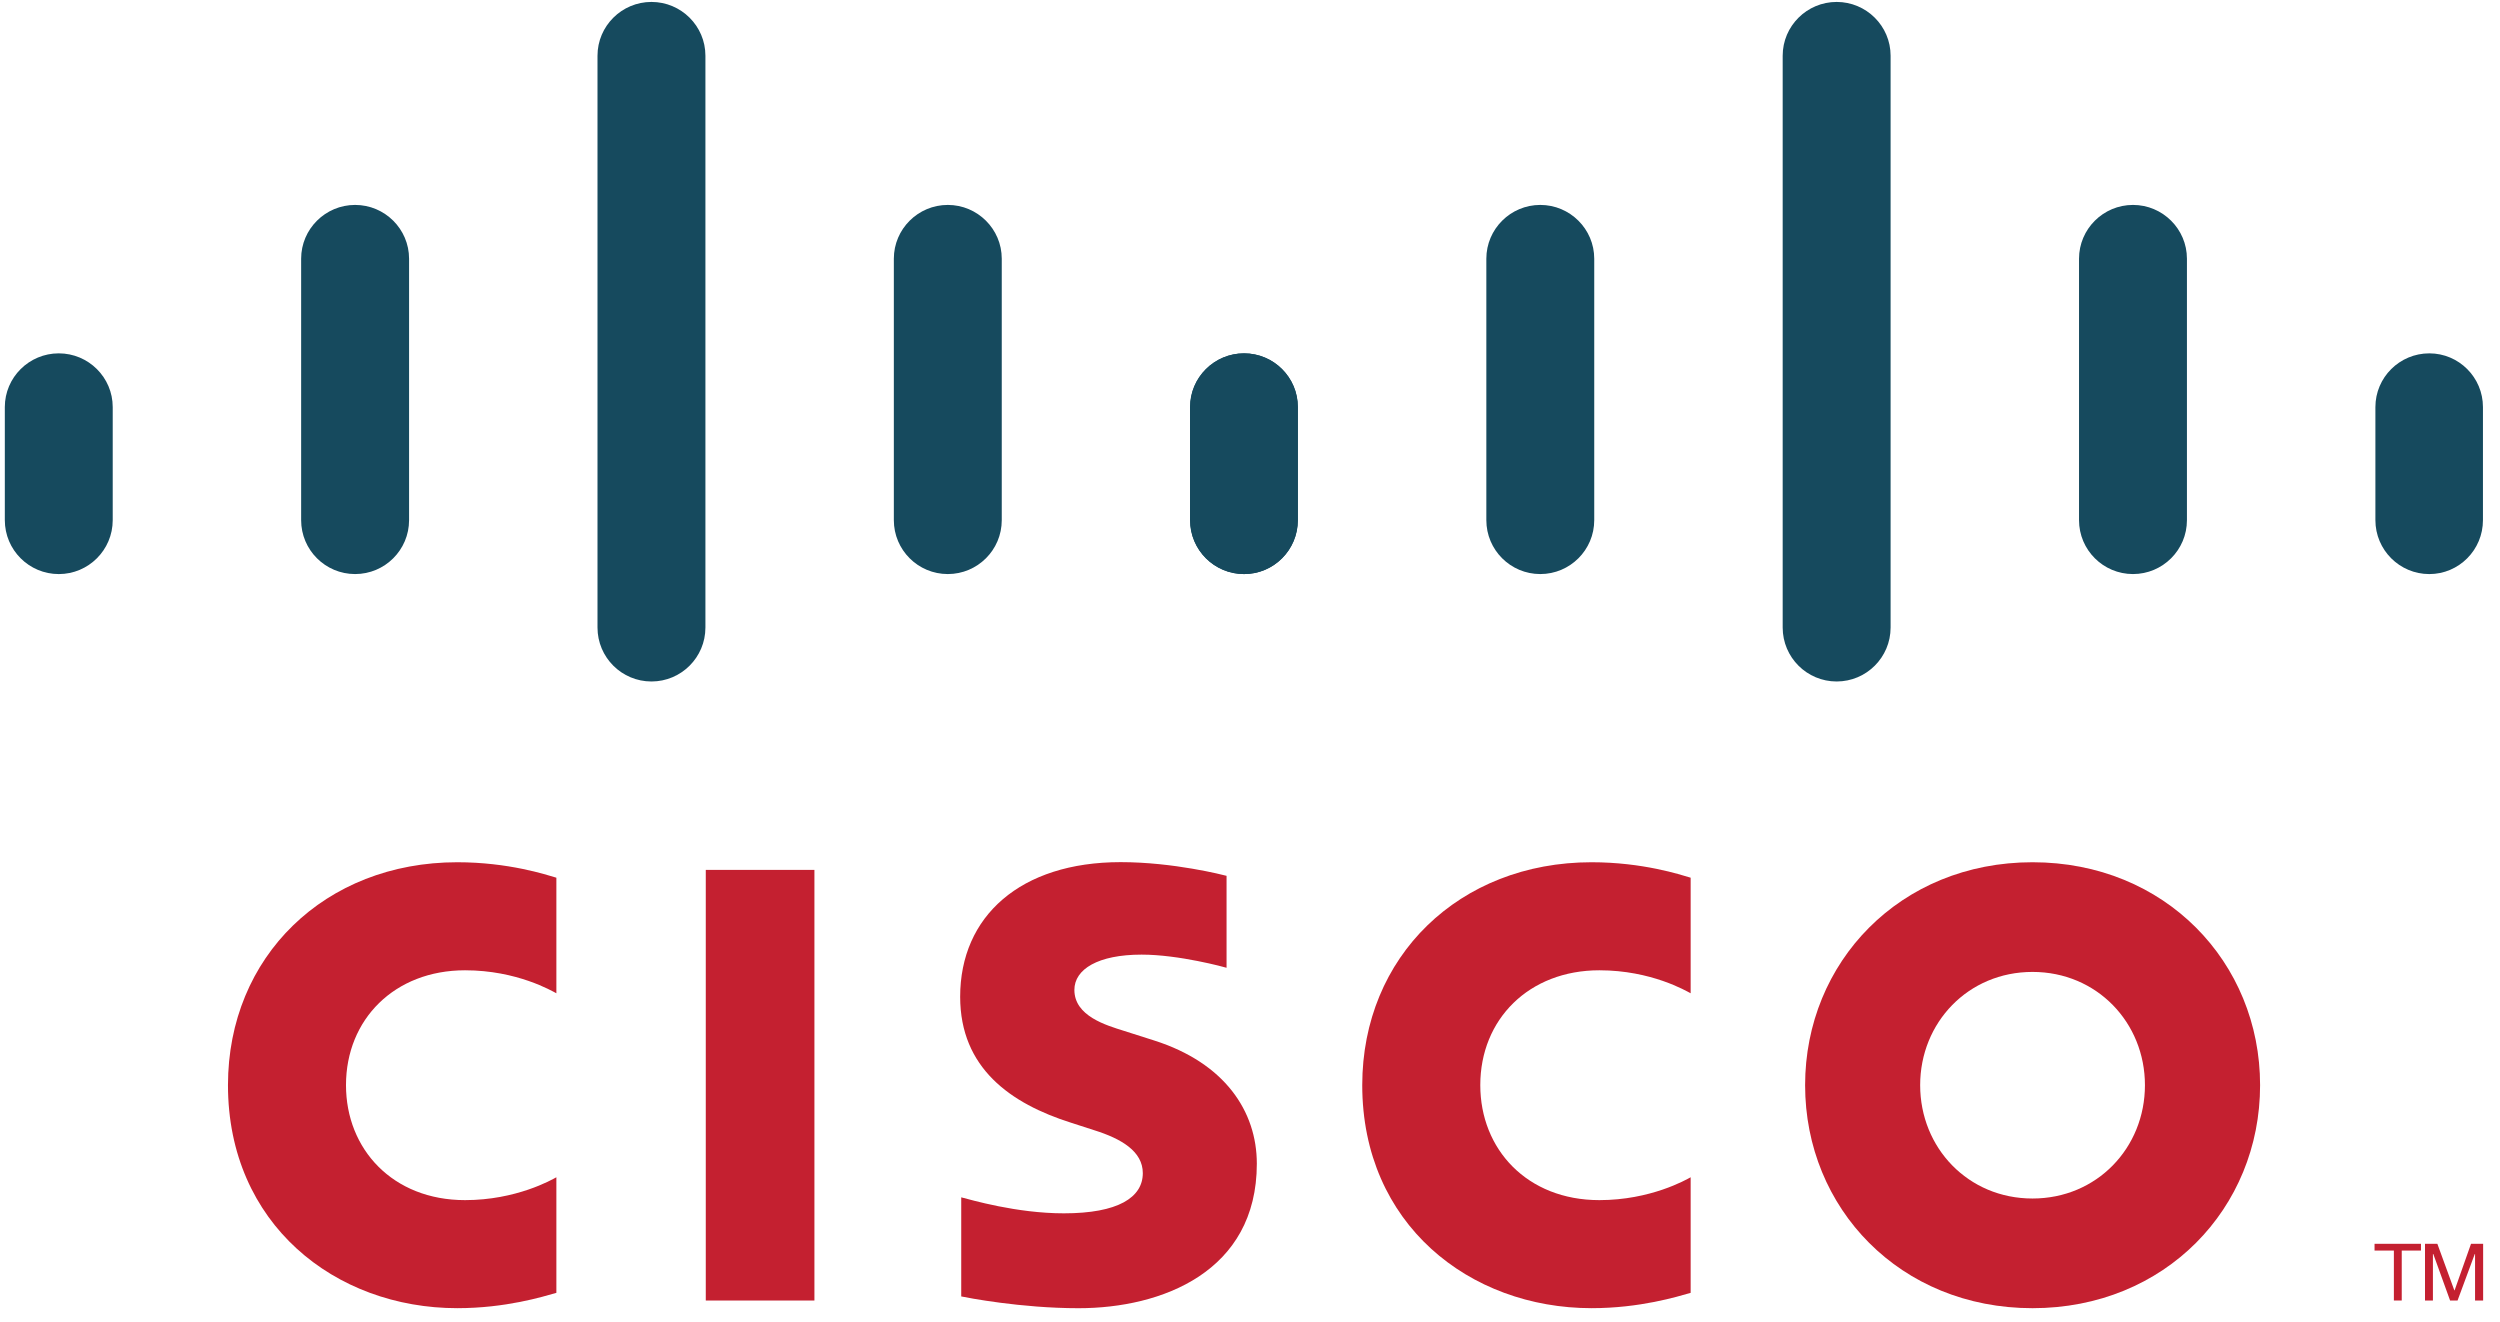 <svg width="138" height="73" viewBox="0 0 138 73" fill="none" xmlns="http://www.w3.org/2000/svg">
<path d="M133.86 68.658H134.542L135.478 71.225H135.494L136.4 68.658H137.069V71.788H136.623V69.222H136.607L135.657 71.788H135.245L134.318 69.222H134.297V71.788H133.86V68.658Z" fill="#C42030"/>
<path d="M133.637 68.658V69.031H132.576V71.788H132.142V69.031H131.075V68.658H133.637Z" fill="#C42030"/>
<path d="M124.757 59.901C124.757 66.702 119.507 72.212 112.195 72.212C104.884 72.212 99.642 66.702 99.642 59.901C99.642 53.112 104.884 47.596 112.195 47.596C119.507 47.596 124.757 53.112 124.757 59.901ZM112.195 53.65C108.637 53.65 105.993 56.451 105.993 59.901C105.993 63.359 108.637 66.158 112.195 66.158C115.75 66.158 118.401 63.359 118.401 59.901C118.401 56.451 115.75 53.65 112.195 53.65Z" fill="#C42030"/>
<path d="M93.324 54.829C93.083 54.704 91.155 53.56 88.286 53.56C84.4 53.56 81.712 56.26 81.712 59.9C81.712 63.433 84.288 66.247 88.286 66.247C91.105 66.247 93.066 65.128 93.324 64.985V71.365C92.58 71.576 90.533 72.211 87.854 72.211C81.111 72.211 75.196 67.559 75.196 59.9C75.196 52.802 80.554 47.596 87.854 47.596C90.678 47.596 92.761 48.282 93.324 48.449V54.829Z" fill="#C42030"/>
<path d="M67.706 53.421C67.615 53.393 65.091 52.695 63.017 52.695C60.611 52.695 59.306 53.501 59.306 54.643C59.306 56.091 61.068 56.596 62.054 56.907L63.709 57.434C67.602 58.673 69.377 61.339 69.377 64.234C69.377 70.206 64.126 72.213 59.535 72.213C56.344 72.213 53.355 71.625 53.06 71.563V66.093C53.59 66.226 56.105 66.976 58.725 66.976C61.711 66.976 63.083 66.104 63.083 64.757C63.083 63.552 61.895 62.857 60.407 62.39C60.044 62.268 59.498 62.097 59.127 61.976C55.785 60.919 53.001 58.956 53.001 55.021C53.001 50.575 56.33 47.59 61.858 47.59C64.778 47.59 67.526 48.299 67.706 48.346V53.421Z" fill="#C42030"/>
<path d="M44.956 48.018H38.959V71.789H44.956V48.018Z" fill="#C42030"/>
<path d="M30.712 54.829C30.471 54.704 28.541 53.56 25.672 53.56C21.787 53.56 19.099 56.26 19.099 59.9C19.099 63.433 21.675 66.247 25.672 66.247C28.492 66.247 30.453 65.128 30.712 64.985V71.365C29.966 71.576 27.921 72.211 25.241 72.211C18.497 72.211 12.584 67.559 12.584 59.9C12.584 52.802 17.941 47.596 25.241 47.596C28.066 47.596 30.148 48.282 30.712 48.449V54.829Z" fill="#C42030"/>
<path d="M137.059 22.471C137.059 20.833 135.731 19.505 134.098 19.505C132.458 19.505 131.122 20.833 131.122 22.471V28.711C131.122 30.359 132.458 31.689 134.098 31.689C135.731 31.689 137.059 30.359 137.059 28.711V22.471Z" fill="#164A5E"/>
<path d="M120.719 14.281C120.719 12.643 119.381 11.312 117.741 11.312C116.1 11.312 114.762 12.643 114.762 14.281V28.712C114.762 30.36 116.1 31.688 117.741 31.688C119.381 31.688 120.719 30.36 120.719 28.712V14.281Z" fill="#164A5E"/>
<path d="M104.361 3.075C104.361 1.437 103.023 0.107 101.383 0.107C99.742 0.107 98.404 1.437 98.404 3.075V34.64C98.404 36.288 99.742 37.618 101.383 37.618C103.023 37.618 104.361 36.288 104.361 34.64V3.075Z" fill="#164A5E"/>
<path d="M88.002 14.281C88.002 12.643 86.664 11.312 85.024 11.312C83.383 11.312 82.046 12.643 82.046 14.281V28.712C82.046 30.36 83.383 31.688 85.024 31.688C86.664 31.688 88.002 30.36 88.002 28.712V14.281Z" fill="#164A5E"/>
<path d="M71.637 22.471C71.637 20.833 70.309 19.505 68.676 19.505C67.036 19.505 65.699 20.833 65.699 22.471V28.711C65.699 30.359 67.036 31.689 68.676 31.689C70.309 31.689 71.637 30.359 71.637 28.711V22.471Z" fill="#164A5E"/>
<path d="M71.644 22.471C71.644 20.833 70.307 19.505 68.667 19.505C67.028 19.505 65.688 20.833 65.688 22.471V28.711C65.688 30.359 67.028 31.689 68.667 31.689C70.307 31.689 71.644 30.359 71.644 28.711V22.471Z" fill="#164A5E"/>
<path d="M55.297 14.281C55.297 12.643 53.959 11.312 52.319 11.312C50.678 11.312 49.34 12.643 49.34 14.281V28.712C49.34 30.36 50.678 31.688 52.319 31.688C53.959 31.688 55.297 30.36 55.297 28.712V14.281Z" fill="#164A5E"/>
<path d="M38.939 3.075C38.939 1.437 37.601 0.107 35.961 0.107C34.32 0.107 32.982 1.437 32.982 3.075V34.64C32.982 36.288 34.32 37.618 35.961 37.618C37.601 37.618 38.939 36.288 38.939 34.64V3.075Z" fill="#164A5E"/>
<path d="M22.581 14.281C22.581 12.643 21.242 11.312 19.602 11.312C17.962 11.312 16.623 12.643 16.623 14.281V28.712C16.623 30.36 17.962 31.688 19.602 31.688C21.242 31.688 22.581 30.36 22.581 28.712V14.281Z" fill="#164A5E"/>
<path d="M6.222 22.471C6.222 20.833 4.885 19.505 3.245 19.505C1.605 19.505 0.266 20.833 0.266 22.471V28.711C0.266 30.359 1.605 31.689 3.245 31.689C4.885 31.689 6.222 30.359 6.222 28.711V22.471Z" fill="#164A5E"/>
</svg>
